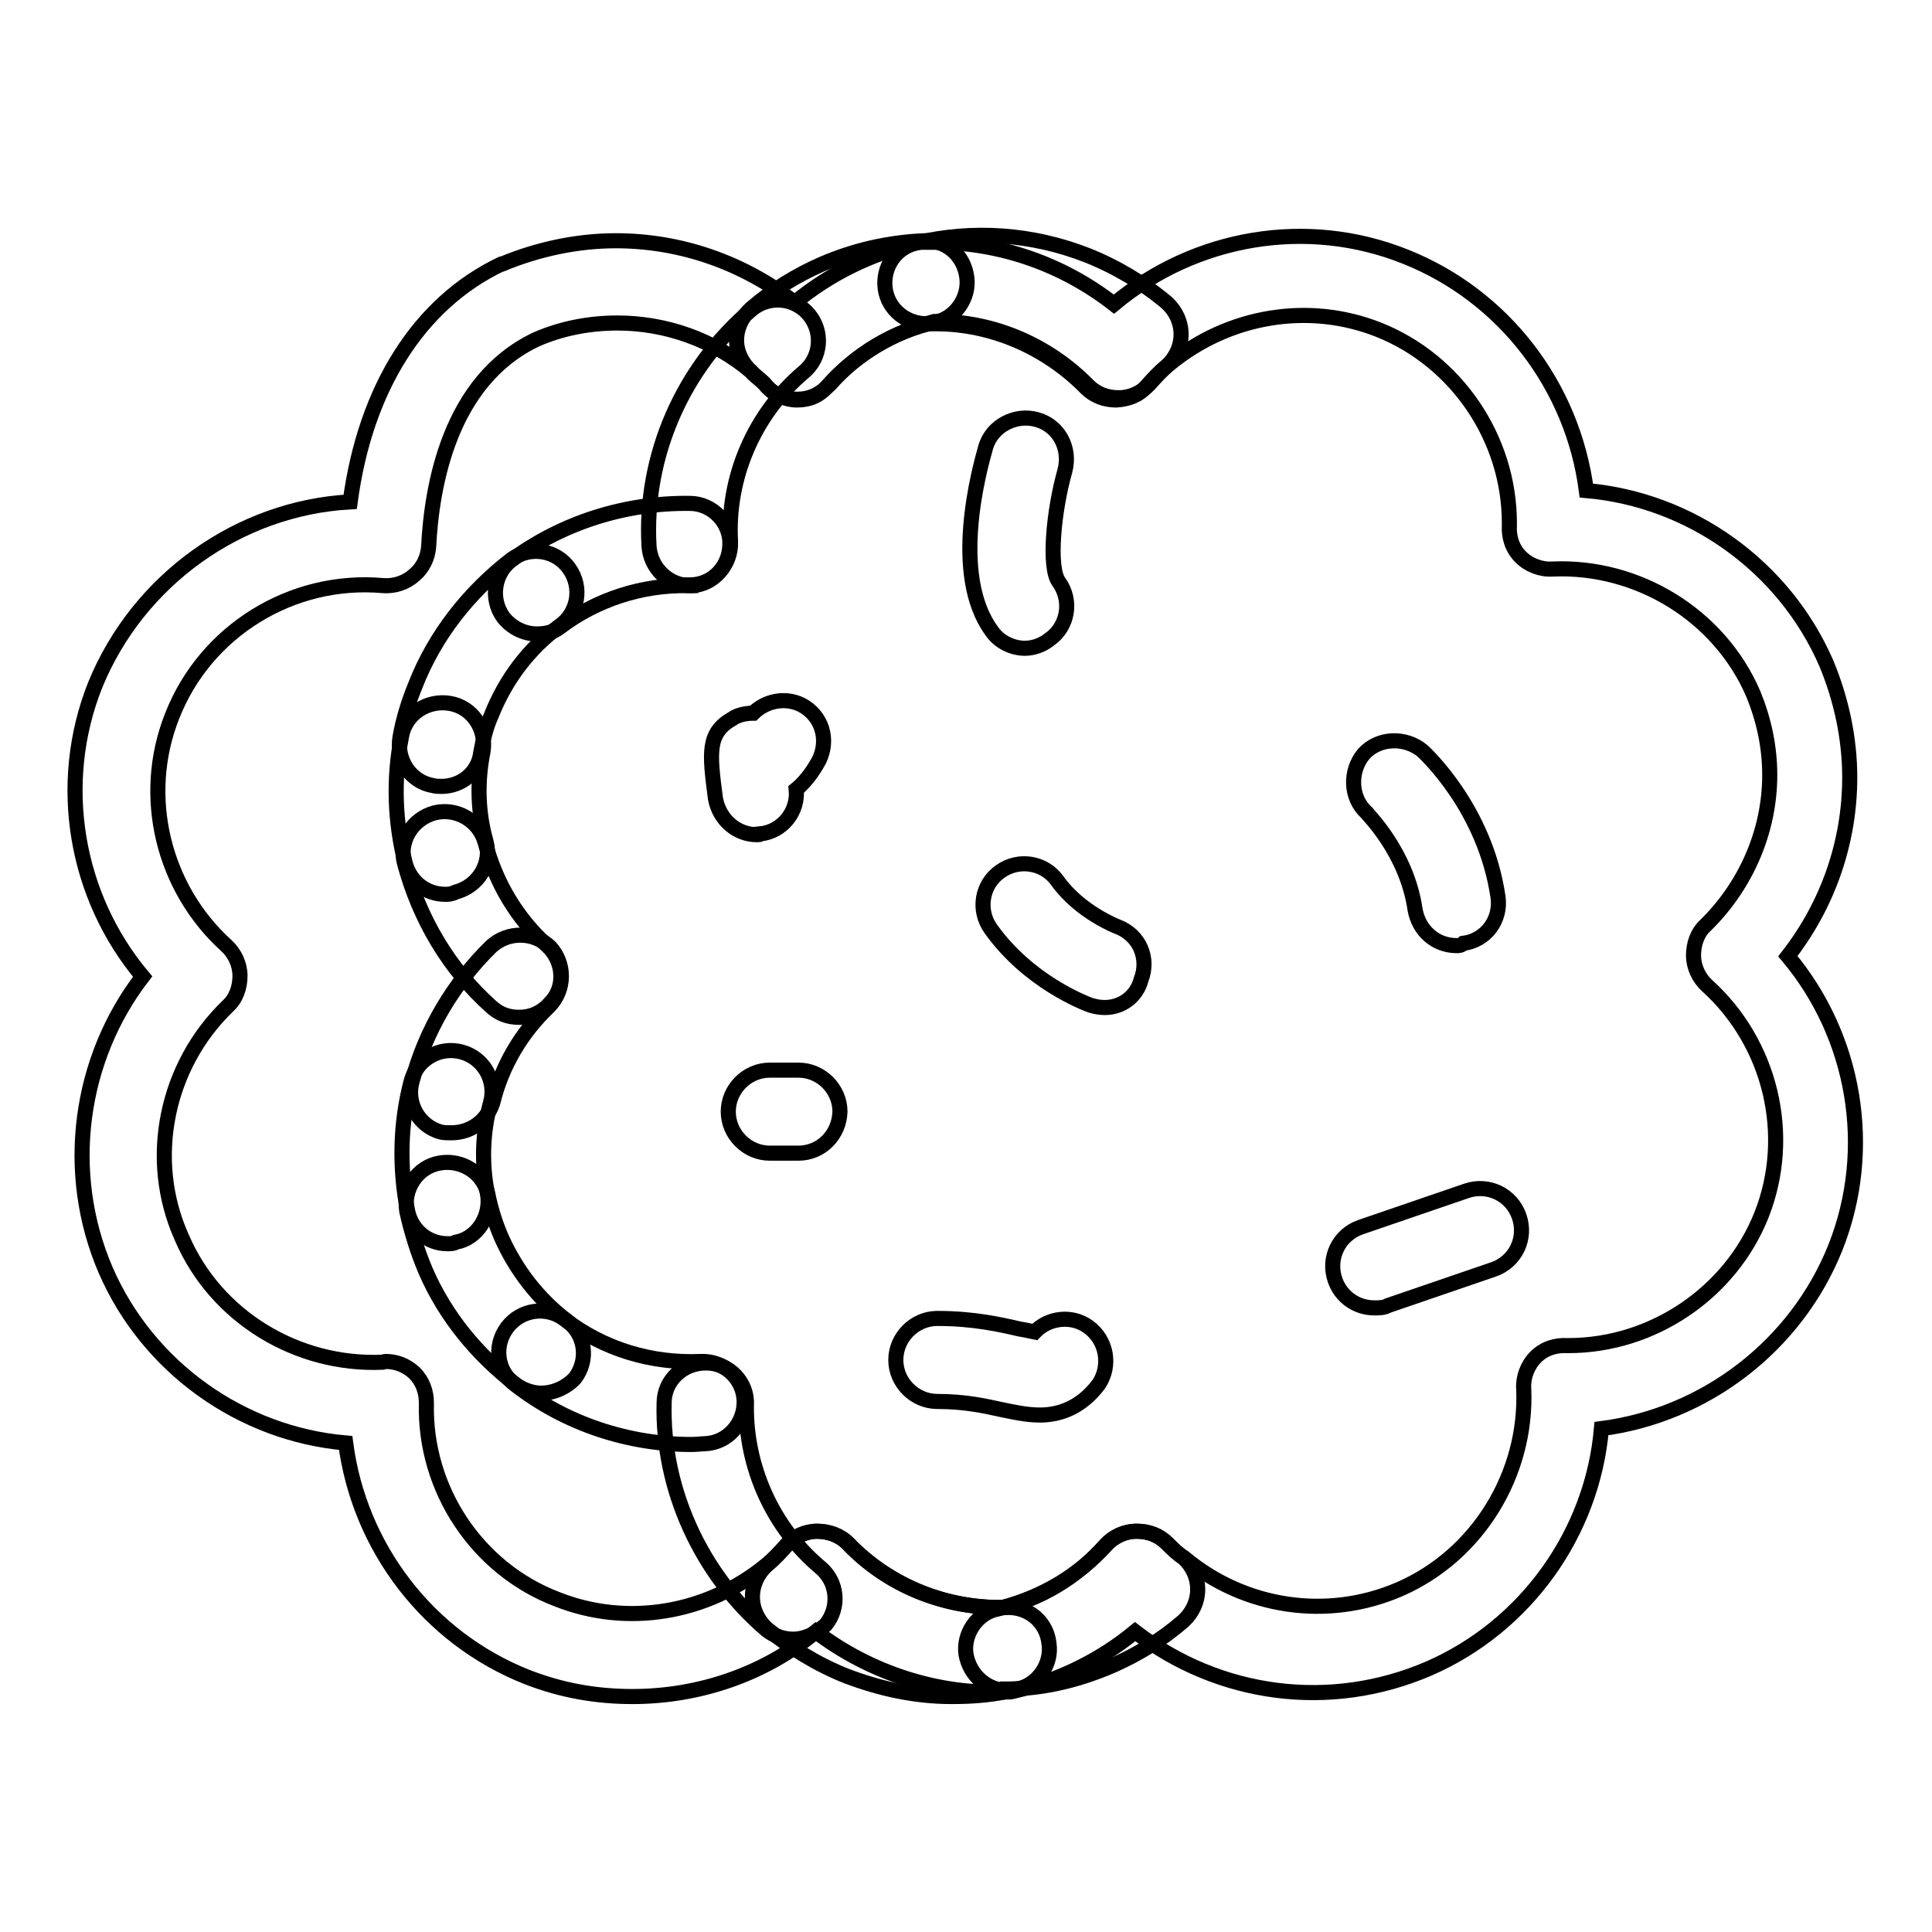 <?xml version="1.0" encoding="utf-8"?>
<!-- Svg Vector Icons : http://www.onlinewebfonts.com/icon -->
<!DOCTYPE svg PUBLIC "-//W3C//DTD SVG 1.1//EN" "http://www.w3.org/Graphics/SVG/1.1/DTD/svg11.dtd">
<svg version="1.1" xmlns="http://www.w3.org/2000/svg" xmlns:xlink="http://www.w3.org/1999/xlink" x="0px" y="0px" viewBox="0 0 256 256" enable-background="new 0 0 256 256" xml:space="preserve">
<g> <path stroke-width="2" fill-opacity="0" stroke="#000000"  d="M147.9,53c-1.5,0-2.9-0.5-4-1.6c-5.2-5.3-12.4-8.5-19.9-8.5H123c-2.9,0.1-5.3-1.9-5.7-4.6 c-0.4-2.9,1.4-5.5,4.1-6.1c7.6-1.8,15.4-1.2,22.6,1.6c3.8,1.5,7.5,3.7,10.6,6.3c1.2,1.1,1.9,2.6,1.9,4.2s-0.7,3.1-1.9,4.2 c-1,0.8-1.9,1.8-2.7,2.7C150.9,52.4,149.5,52.9,147.9,53C148,53,147.9,53,147.9,53L147.9,53z M126.1,224.8c-4.8,0-9.4-1-13.9-2.7 c-3.8-1.5-7.4-3.7-10.6-6.3c-1.2-1.1-1.9-2.6-1.9-4.2c0-1.6,0.7-3.1,1.9-4.2c1-0.8,1.9-1.8,2.7-2.7c1-1.1,2.5-1.8,4-1.8 c1.5,0,3,0.5,4.1,1.6c5.5,5.7,13.1,8.7,21,8.5c2.9-0.1,5.3,1.9,5.6,4.8c0.4,2.7-1.5,5.5-4.2,6C131.8,224.6,129,224.8,126.1,224.8z" /> <path stroke-width="2" fill-opacity="0" stroke="#000000"  d="M133.5,224c-2.7,0-5-2-5.5-4.8c-0.4-2.7,1.5-5.5,4.2-6c5.6-1.2,10.5-4.2,14.3-8.5c1-1.1,2.5-1.8,4-1.8h0.1 c1.5,0,2.9,0.5,4,1.6c0.7,0.7,1.4,1.4,2.2,1.9c1.2,1.1,1.9,2.6,1.9,4.2c0,1.6-0.7,3.1-1.9,4.2c-2.9,2.5-6,4.4-9.4,5.9 c-4.4,1.9-8.9,3-13.6,3.1H133.5z"/> <path stroke-width="2" fill-opacity="0" stroke="#000000"  d="M83.8,224.8c-4.8,0-9.4-0.8-14-2.6c-13.1-5.2-22.2-17.2-24-31c-13.8-1.2-26.2-10-31.8-22.9 c-5.6-13-3.5-28,4.9-38.9c-8.9-10.6-11.5-25.5-6.3-38.6c5.7-14,19.1-23.5,33.8-24.3c2-15,9.1-26.3,20-31.5h0.1 c4.8-2,10-3.1,15.1-3.1c8.6,0,16.9,2.9,23.7,8.2c4.6-3.8,10.1-6.5,16-7.9c0.3-0.1,0.5-0.1,1-0.1h1.6c8.6,0,16.9,2.9,23.7,8.2 c10.8-9,25.6-11.5,38.6-6.3c13.1,5.2,22.2,17.2,24,31c13.8,1.2,26.2,10,31.8,22.9c2,4.8,3.1,10,3.1,15.1c0,8.6-2.9,16.9-8.2,23.7 c8.9,10.6,11.5,25.5,6.3,38.6c-5.2,13-17.2,22.2-31,24c-1.2,13.8-10,26.2-22.9,31.8c-13,5.6-27.7,3.7-38.9-4.9 c-4.6,3.8-10.1,6.5-16.1,7.9c-0.3,0.1-0.7,0.1-1,0.1c-9.1,0.4-18.1-2.6-25.2-8C101.4,221.8,92.7,224.8,83.8,224.8L83.8,224.8z  M51.1,180.4c1.4,0,2.7,0.5,3.8,1.5c1.1,1.1,1.6,2.5,1.6,4c-0.3,11.5,6.8,22,17.3,26c9.3,3.7,19.9,1.9,27.7-4.5 c1-0.8,1.9-1.8,2.7-2.7c1-1.1,2.5-1.8,4-1.8c1.5,0,3,0.5,4.1,1.6c5.3,5.6,12.8,8.6,20.5,8.5c5.3-1.4,10.1-4.2,13.8-8.3 c1-1.1,2.5-1.8,4-1.8h0.1c1.5,0,2.9,0.5,4,1.6c0.7,0.7,1.4,1.4,2.2,1.9c8,6.7,19,8.3,28.5,4.2c10.4-4.5,17-15.3,16.5-26.6 c-0.1-1.5,0.5-3.1,1.6-4.2c1.1-1.1,2.6-1.6,4.2-1.5h0.1c11.2,0,21.5-7,25.6-17.3c4.2-10.6,1.2-22.8-7.2-30.4c-1.1-1-1.8-2.5-1.8-4 s0.5-3,1.6-4c5.3-5.2,8.5-12.4,8.5-19.9c0-3.8-0.8-7.4-2.2-10.8c-4.5-10.4-15.3-17-26.6-16.5c-1.5,0.1-3.1-0.5-4.2-1.6 c-1.1-1.1-1.6-2.6-1.5-4.2v-0.3c0-11.2-7-21.5-17.3-25.6c-9.3-3.7-19.9-1.9-27.7,4.5c-1,0.8-1.9,1.8-2.7,2.7c-1,1.1-2.5,1.8-4,1.8 h-0.1c-1.5,0-2.9-0.5-4-1.6c-5.2-5.3-12.4-8.5-19.9-8.5h-0.5c-5.3,1.4-10.2,4.2-13.8,8.3c-1.4,1.4-2.7,2-4.4,2 c-1.5,0-3-0.5-4.1-1.8c-0.5-0.7-1.4-1.2-2-1.9c-5-4.2-11.3-6.4-17.7-6.4c-3.7,0-7.4,0.7-10.8,2.2c-11.5,5.5-13.8,19.5-14.2,27.4 c-0.1,1.5-0.8,2.9-1.9,3.8c-1.1,1-2.6,1.5-4.1,1.4c-12.1-1.1-23.6,6-28,17.3c-4.2,10.6-1.2,22.8,7.2,30.4c1.1,1,1.8,2.5,1.8,4 c0,1.5-0.5,3-1.6,4c-8.2,7.9-10.8,20.3-6.1,30.7c4.5,10.5,15.3,17,26.6,16.5C51,180.4,51,180.4,51.1,180.4z"/> <path stroke-width="2" fill-opacity="0" stroke="#000000"  d="M105.6,53c-1.5,0-3-0.7-4-1.8c-0.5-0.7-1.4-1.2-2-1.9c-1.2-1.1-2-2.6-2-4.2s0.7-3.1,1.9-4.2 c2.9-2.5,6-4.4,9.4-5.9c4.4-1.9,8.9-2.9,13.6-3.1c2.9-0.1,5.2,1.9,5.6,4.8c0.4,2.7-1.5,5.5-4.2,6c-5.5,1.2-10.5,4.2-14.3,8.5 C108.6,52.4,107.3,53,105.6,53L105.6,53z M105.1,217.2c-1.2,0-2.5-0.4-3.5-1.2c-8.7-7.4-13.9-18.7-13.6-30.1c0-3,2.5-5.3,5.5-5.3 h0.1c3,0,5.5,2.6,5.3,5.6c-0.1,8.2,3.5,16.2,9.8,21.5c2.3,1.9,2.6,5.3,0.7,7.6C108.1,216.5,106.6,217.2,105.1,217.2z"/> <path stroke-width="2" fill-opacity="0" stroke="#000000"  d="M91.5,77.6c-2.9,0-5.3-2.3-5.5-5.2c-0.7-12,4.5-23.7,13.6-31.4c2.3-1.9,5.7-1.6,7.6,0.7 c1.9,2.3,1.6,5.7-0.7,7.6c-6.5,5.5-10.2,13.9-9.7,22.5c0.1,3-2.2,5.6-5.2,5.7H91.5z M91.6,191.4c-8.3,0-16.6-2.7-23.3-7.9 c-2.5-1.8-2.9-5.2-1.1-7.6s5.2-2.9,7.6-1.1c5.2,4,11.6,5.9,18.1,5.6c3-0.1,5.6,2.2,5.7,5.2s-2.2,5.6-5.2,5.7 C93,191.3,92.3,191.4,91.6,191.4z"/> <path stroke-width="2" fill-opacity="0" stroke="#000000"  d="M71.1,84c-1.6,0-3.3-0.8-4.4-2.2c-1.8-2.5-1.2-5.9,1.1-7.6c6.8-5,15.1-7.6,23.6-7.5c3,0,5.5,2.6,5.3,5.6 c-0.1,3-2.6,5.5-5.6,5.3c-6-0.1-12,1.8-16.9,5.5C73.5,83.7,72.4,84,71.1,84z M59.8,150.1c-0.4,0-1,0-1.4-0.1 c-2.9-0.8-4.6-3.8-3.8-6.7c1.8-6.8,5.5-13,10.5-17.9c2.2-2,5.6-2,7.8,0.1c2,2.2,2,5.6-0.1,7.8c-3.7,3.5-6.3,7.9-7.5,12.8 C64.5,148.6,62.3,150.1,59.8,150.1z M71.7,184.6c-1.1,0-2.3-0.4-3.3-1.1c-5.2-4-9.4-9.1-12-15.1c-1.1-2.6-1.9-5.2-2.5-7.9 c-0.5-3,1.4-5.9,4.4-6.4c3-0.5,5.9,1.4,6.4,4.4c0.4,1.9,1,3.8,1.8,5.6c1.9,4.2,4.8,8,8.6,10.9c2.5,1.8,2.9,5.2,1.1,7.6 C75,183.9,73.3,184.6,71.7,184.6z"/> <path stroke-width="2" fill-opacity="0" stroke="#000000"  d="M68.8,134.8c-1.4,0-2.6-0.4-3.7-1.4c-5.6-5-9.5-11.6-11.5-19c-0.8-2.9,1-5.9,4-6.7c2.9-0.7,5.9,1,6.7,4 c1.4,5.3,4.2,10,8.2,13.6c2.2,2,2.5,5.5,0.4,7.6C71.8,134.2,70.3,134.8,68.8,134.8z M58.5,104.2c-0.4,0-0.7,0-1.1-0.1 c-3-0.5-4.9-3.4-4.4-6.4c0.4-2.3,1.1-4.6,2-6.8c2.6-6.7,7.1-12.4,12.8-16.8c2.5-1.8,5.9-1.2,7.6,1.2c1.8,2.5,1.2,5.9-1.2,7.6 c-4.1,3-7.2,7.1-9.1,11.9c-0.7,1.5-1.1,3.3-1.4,4.9C63.4,102.4,61.1,104.2,58.5,104.2z M59.3,164.8c-2.6,0-4.8-1.8-5.3-4.4 c-1.1-5.6-1-11.6,0.5-17.2c0.8-2.9,3.8-4.6,6.7-3.8c2.9,0.8,4.6,3.8,3.8,6.7c-1.1,4-1.2,8.2-0.4,12.1c0.5,3-1.4,5.9-4.2,6.4 C60.1,164.8,59.7,164.8,59.3,164.8L59.3,164.8z"/> <path stroke-width="2" fill-opacity="0" stroke="#000000"  d="M59,118.5c-2.5,0-4.6-1.6-5.3-4.1c-1.4-5.5-1.6-11.2-0.5-16.8c0.5-3,3.4-4.9,6.4-4.4c3,0.5,4.9,3.4,4.4,6.4 c-0.8,4-0.7,8,0.4,11.9c0.8,2.9-1,5.9-4,6.7C59.8,118.5,59.4,118.5,59,118.5z M193,125.3c-2.7,0-5-1.9-5.5-4.8 c-1.1-7.6-6.4-12.7-6.4-12.8c-2.2-2-2.3-5.5-0.4-7.8c2-2.2,5.5-2.3,7.8-0.4c0.3,0.3,8.3,7.6,10,19.4c0.4,3-1.6,5.7-4.6,6.1 C193.6,125.3,193.3,125.3,193,125.3L193,125.3z M135.8,85.9c-1.6,0-3.4-0.8-4.4-2.3c-5.5-7.5-1.6-21.5-0.8-24.3 c0.8-2.9,4-4.5,6.8-3.7c2.9,0.8,4.5,3.8,3.7,6.8c-1.5,5.3-2.2,12.8-0.8,14.7c1.8,2.5,1.2,5.9-1.2,7.6 C138.1,85.5,136.9,85.9,135.8,85.9z M146.4,133.5c-0.7,0-1.2-0.1-1.9-0.3c-0.8-0.3-8.2-3.1-13.2-10.1c-1.8-2.5-1.2-5.9,1.2-7.6 c2.5-1.8,5.9-1.2,7.6,1.2c3,4.2,8,6.1,8,6.1c2.9,1.1,4.2,4.2,3.1,7C150.6,132.1,148.6,133.5,146.4,133.5L146.4,133.5z M105.8,152.8 H102c-3,0-5.5-2.5-5.5-5.5c0-3,2.5-5.5,5.5-5.5h3.8c3,0,5.5,2.5,5.5,5.5C111.2,150.4,108.8,152.8,105.8,152.8z M100.3,110.6 c-2.7,0-5-2-5.5-4.8c-0.8-6.1-1.1-8.7,2.3-10.6c0.4-0.3,1.4-0.7,2.7-0.7c1.6-1.6,4.2-2.2,6.4-1.1c2.7,1.4,3.7,4.6,2.3,7.4 c-0.4,0.7-1.4,2.5-3,3.8c0.3,2.9-1.8,5.6-4.8,5.9C100.7,110.6,100.6,110.6,100.3,110.6z M182.1,173.3c-2.3,0-4.4-1.4-5.2-3.7 c-1-2.9,0.5-6,3.4-7l14-4.8c2.9-1,6,0.5,7,3.4s-0.5,6-3.4,7l-14,4.8C183.4,173.3,182.7,173.3,182.1,173.3L182.1,173.3z  M137.8,187.5c-1.8,0-3.5-0.4-5-0.7c-2.3-0.5-4.9-1.1-8.6-1.1c-3,0-5.5-2.5-5.5-5.5s2.5-5.5,5.5-5.5c4.8,0,8.3,0.8,10.9,1.4 c0.7,0.1,1.5,0.3,2,0.4c1.8-1.9,4.9-2.3,7.1-0.7c2.5,1.8,3,5.2,1.4,7.6C143.3,186.5,140.4,187.5,137.8,187.5z"/></g>
</svg>